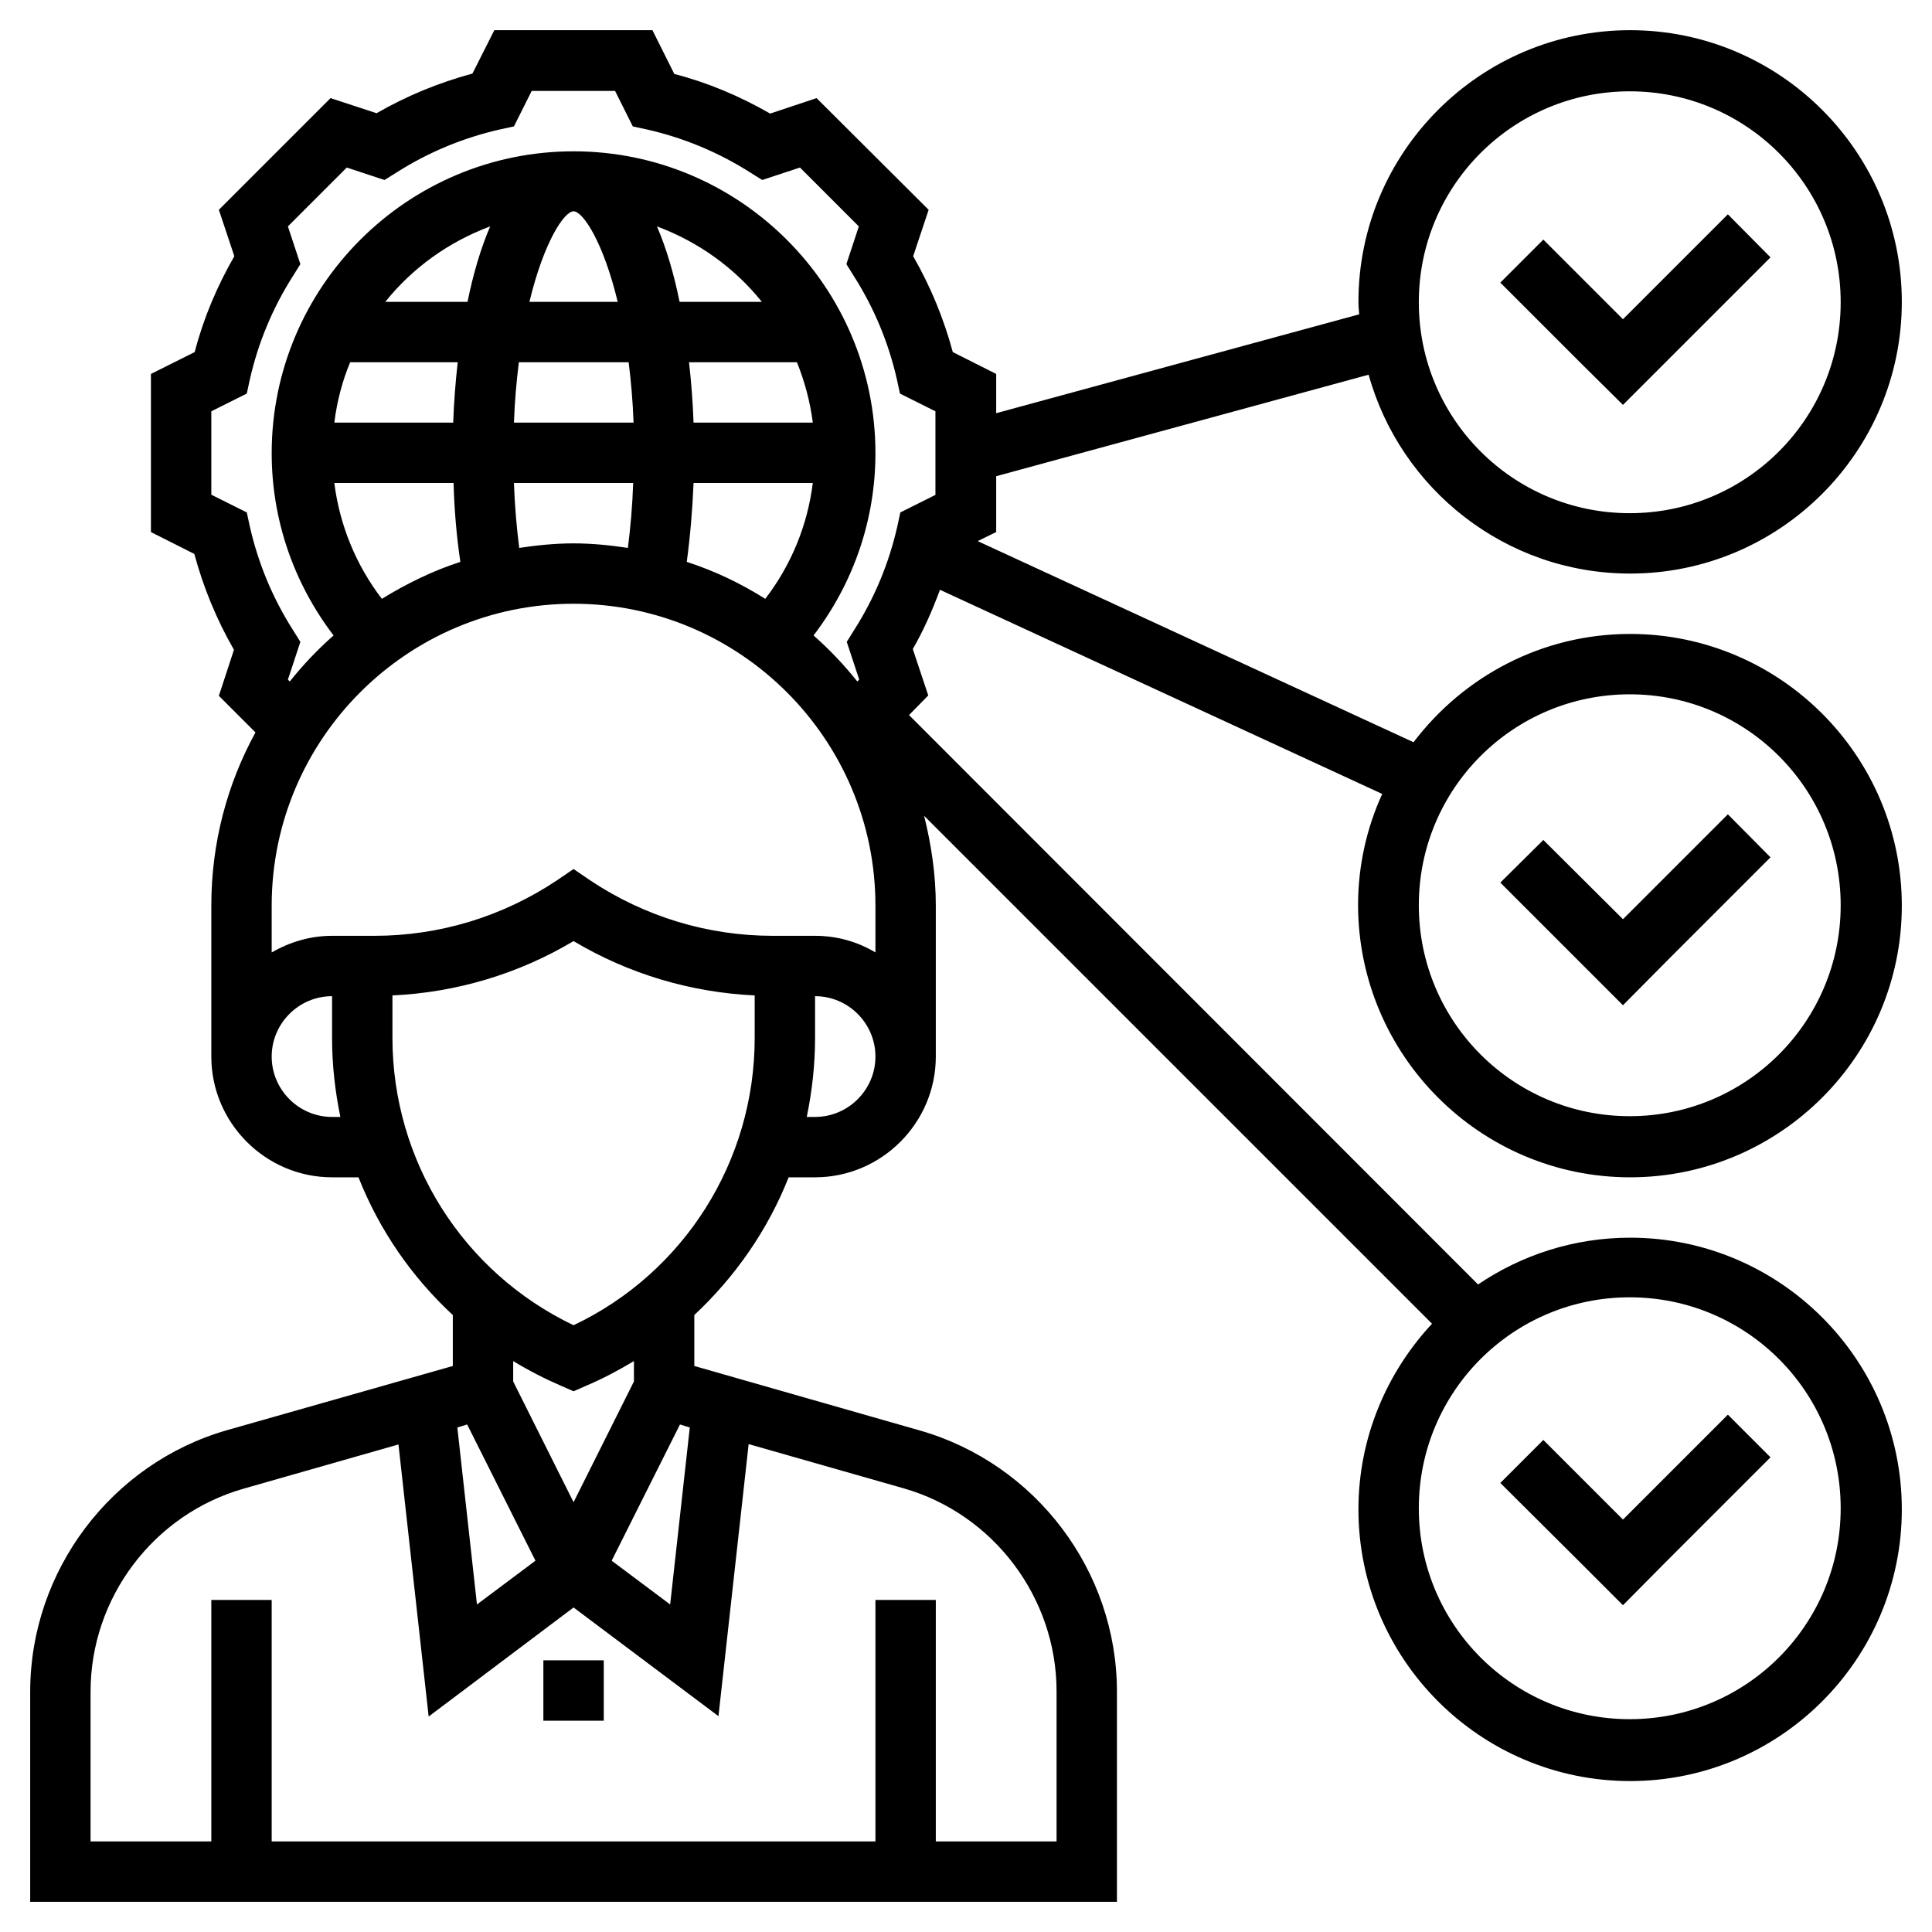 <?xml version="1.0" encoding="UTF-8"?> <!-- Generator: Adobe Illustrator 24.3.0, SVG Export Plug-In . SVG Version: 6.00 Build 0) --> <svg xmlns="http://www.w3.org/2000/svg" xmlns:xlink="http://www.w3.org/1999/xlink" version="1.1" id="Layer_5" x="0px" y="0px" viewBox="0 0 512 512" xml:space="preserve"> <g> <rect x="144" y="440" width="16" height="16"></rect> <path d="M432,312L432,312c39.7,0,72-32.3,72-72c0-39.7-32.3-72-72-72c-23.4,0-44.2,11.3-57.4,28.7l-115.5-53.3l4.9-2.4v-14.8 l98.7-26.9C371.1,129.6,399,152,432,152c39.7,0,72-32.3,72-72S471.7,8,432,8c-39.7,0-72,32.3-72,72c0,1.1,0.1,2.2,0.2,3.3 L264,109.5V99.1l-11.5-5.8c-2.4-8.9-5.9-17.4-10.5-25.4l4.1-12.3L216.4,26l-12.3,4.1c-8-4.6-16.5-8.2-25.4-10.5L172.9,8h-41.9 l-5.8,11.5c-8.9,2.4-17.4,5.9-25.4,10.5L87.6,26L58,55.6l4.1,12.3c-4.6,8-8.2,16.5-10.5,25.4L40,99.1v41.9l11.5,5.8 c2.4,8.9,5.9,17.4,10.5,25.4L58,184.4l9.7,9.7C60.2,207.8,56,223.4,56,240v40c0,17.6,14.4,32,32,32h7c5.5,13.9,14,26.3,25,36.5V362 L60.2,379C29.5,387.8,8,416.3,8,448.3V504h288v-55.7c0-32-21.5-60.4-52.2-69.2L184,362v-13.5c10.9-10.2,19.5-22.6,25-36.5h7 c17.6,0,32-14.4,32-32v-40c0-8.2-1.2-16.2-3.1-23.8l134.6,134.6C367.5,363.7,360,381,360,400c0,39.7,32.3,72,72,72 c39.7,0,72-32.3,72-72c0-39.7-32.3-72-72-72c-14.9,0-28.8,4.6-40.3,12.4L240.9,189.5l5.1-5.2l-4.1-12.3c2.9-5,5.2-10.3,7.2-15.7 l117.2,54.1c-4.1,9-6.4,19-6.4,29.5C360,279.7,392.3,312,432,312z M431.9,184c30.9,0,55.9,25,55.9,55.9s-25,55.9-55.9,55.9 s-55.9-25-55.9-55.9S401,184,431.9,184z M431.9,24.2c30.9,0,55.9,25,55.9,55.9s-25,55.9-55.9,55.9S376,111,376,80.1 S401,24.2,431.9,24.2z M431.9,343.8c30.9,0,55.9,25,55.9,55.9s-25,55.9-55.9,55.9s-55.9-25-55.9-55.9S401,343.8,431.9,343.8z M88,296c-8.8,0-16-7.2-16-16c0-8.8,7.2-16,16-16v11.1c0,7.1,0.8,14.1,2.2,20.9H88z M190.4,454.8l8-72.1l41,11.7 c23.9,6.8,40.6,29,40.6,53.8V488h-32v-64h-16v64H72v-64H56v64H24v-39.7c0-24.9,16.7-47,40.6-53.8l41-11.7l8,72.1L152,426 L190.4,454.8z M152,398.1l-16-32v-5.4c4.1,2.5,8.4,4.7,12.8,6.6l3.2,1.4l3.2-1.4c4.5-1.9,8.8-4.2,12.8-6.6l0,5.4L152,398.1z M180.2,377.5l2.6,0.8l-5.2,46.9l-15.5-11.6L180.2,377.5z M141.9,413.6l-15.5,11.6l-5.2-46.9l2.6-0.8L141.9,413.6z M200,275.1 c0,32.6-18.7,62.2-48,76.1c-29.3-14-48-43.5-48-76.2v-11.2c17-0.8,33.4-5.7,48-14.4c14.6,8.7,31,13.6,48,14.4V275.1z M216,296h-2.2 c1.4-6.8,2.2-13.8,2.2-20.9V264c8.8,0,16,7.2,16,16C232,288.8,224.8,296,216,296z M232,252.4c-4.7-2.8-10.1-4.4-16-4.4h-11.2 c-17.3,0-34-5.1-48.4-14.7l-4.4-3l-4.4,3c-14.4,9.6-31.1,14.7-48.4,14.7H88c-5.9,0-11.3,1.7-16,4.4V240c0-44.1,35.9-80,80-80 s80,35.9,80,80V252.4z M121.3,96c-0.6,5.3-1,10.6-1.2,16H88.6c0.7-5.6,2.1-11,4.2-16H121.3z M102.1,80c7.2-9,16.8-15.9,27.8-20 c-2.5,5.8-4.5,12.6-6,20H102.1z M122,148.9c-7.4,2.4-14.3,5.8-20.8,9.8c-6.9-9-11.2-19.6-12.6-30.7h31.6 C120.4,135.2,121,142.2,122,148.9z M166.6,96c0.6,4.9,1.1,10.2,1.3,16h-31.7c0.2-5.8,0.7-11.1,1.3-16H166.6z M140.3,80 c3.8-15.8,9.2-24,11.7-24c2.5,0,7.9,8.2,11.7,24H140.3z M167.8,128c-0.2,5.9-0.7,11.7-1.4,17.2c-4.7-0.7-9.5-1.2-14.4-1.2 s-9.7,0.5-14.4,1.2c-0.7-5.5-1.2-11.3-1.4-17.2H167.8z M183.8,112c-0.2-5.4-0.6-10.7-1.2-16h28.6c2,5,3.5,10.4,4.2,16H183.8z M215.4,128c-1.4,11.2-5.7,21.7-12.6,30.7c-6.5-4.1-13.4-7.4-20.8-9.8c0.9-6.7,1.5-13.7,1.8-20.9H215.4z M180.1,80 c-1.5-7.4-3.5-14.2-6-20c11,4.1,20.6,11,27.8,20H180.1z M248,131.1l-9.4,4.7l-0.8,3.7c-2.2,9.7-6,18.9-11.4,27.4l-2,3.2l3.3,10 l-0.5,0.5c-3.5-4.4-7.4-8.5-11.6-12.2c10.6-13.9,16.4-30.7,16.4-48.3c0-44.1-35.9-80-80-80s-80,35.9-80,80 c0,17.6,5.8,34.4,16.4,48.3c-4.2,3.7-8.1,7.8-11.6,12.2l-0.5-0.5l3.3-10l-2-3.2c-5.4-8.5-9.2-17.7-11.4-27.4l-0.8-3.7l-9.4-4.7 v-22.1l9.4-4.7l0.8-3.7c2.2-9.7,6-18.9,11.4-27.4l2-3.2l-3.3-10l15.6-15.6l10,3.3l3.2-2c8.5-5.4,17.7-9.2,27.4-11.4l3.7-0.8 l4.7-9.4h22.1l4.7,9.4l3.7,0.8c9.7,2.2,18.9,6,27.4,11.4l3.2,2l10-3.3l15.6,15.6l-3.3,10l2,3.2c5.4,8.5,9.2,17.7,11.4,27.4l0.8,3.7 l9.4,4.7V131.1z"></path> <polygon points="430.1,107.3 441.4,96 469.2,68.2 457.9,56.8 430.1,84.6 409,63.5 397.6,74.9 418.7,96 "></polygon> <polygon points="430.1,266.4 441.4,255 469.2,227.2 457.9,215.8 430.1,243.6 409,222.6 397.6,233.9 418.7,255 "></polygon> <polygon points="430.1,425.4 441.4,414 469.2,386.2 457.9,374.9 430.1,402.7 409,381.6 397.6,393 418.7,414 "></polygon> </g> </svg> 